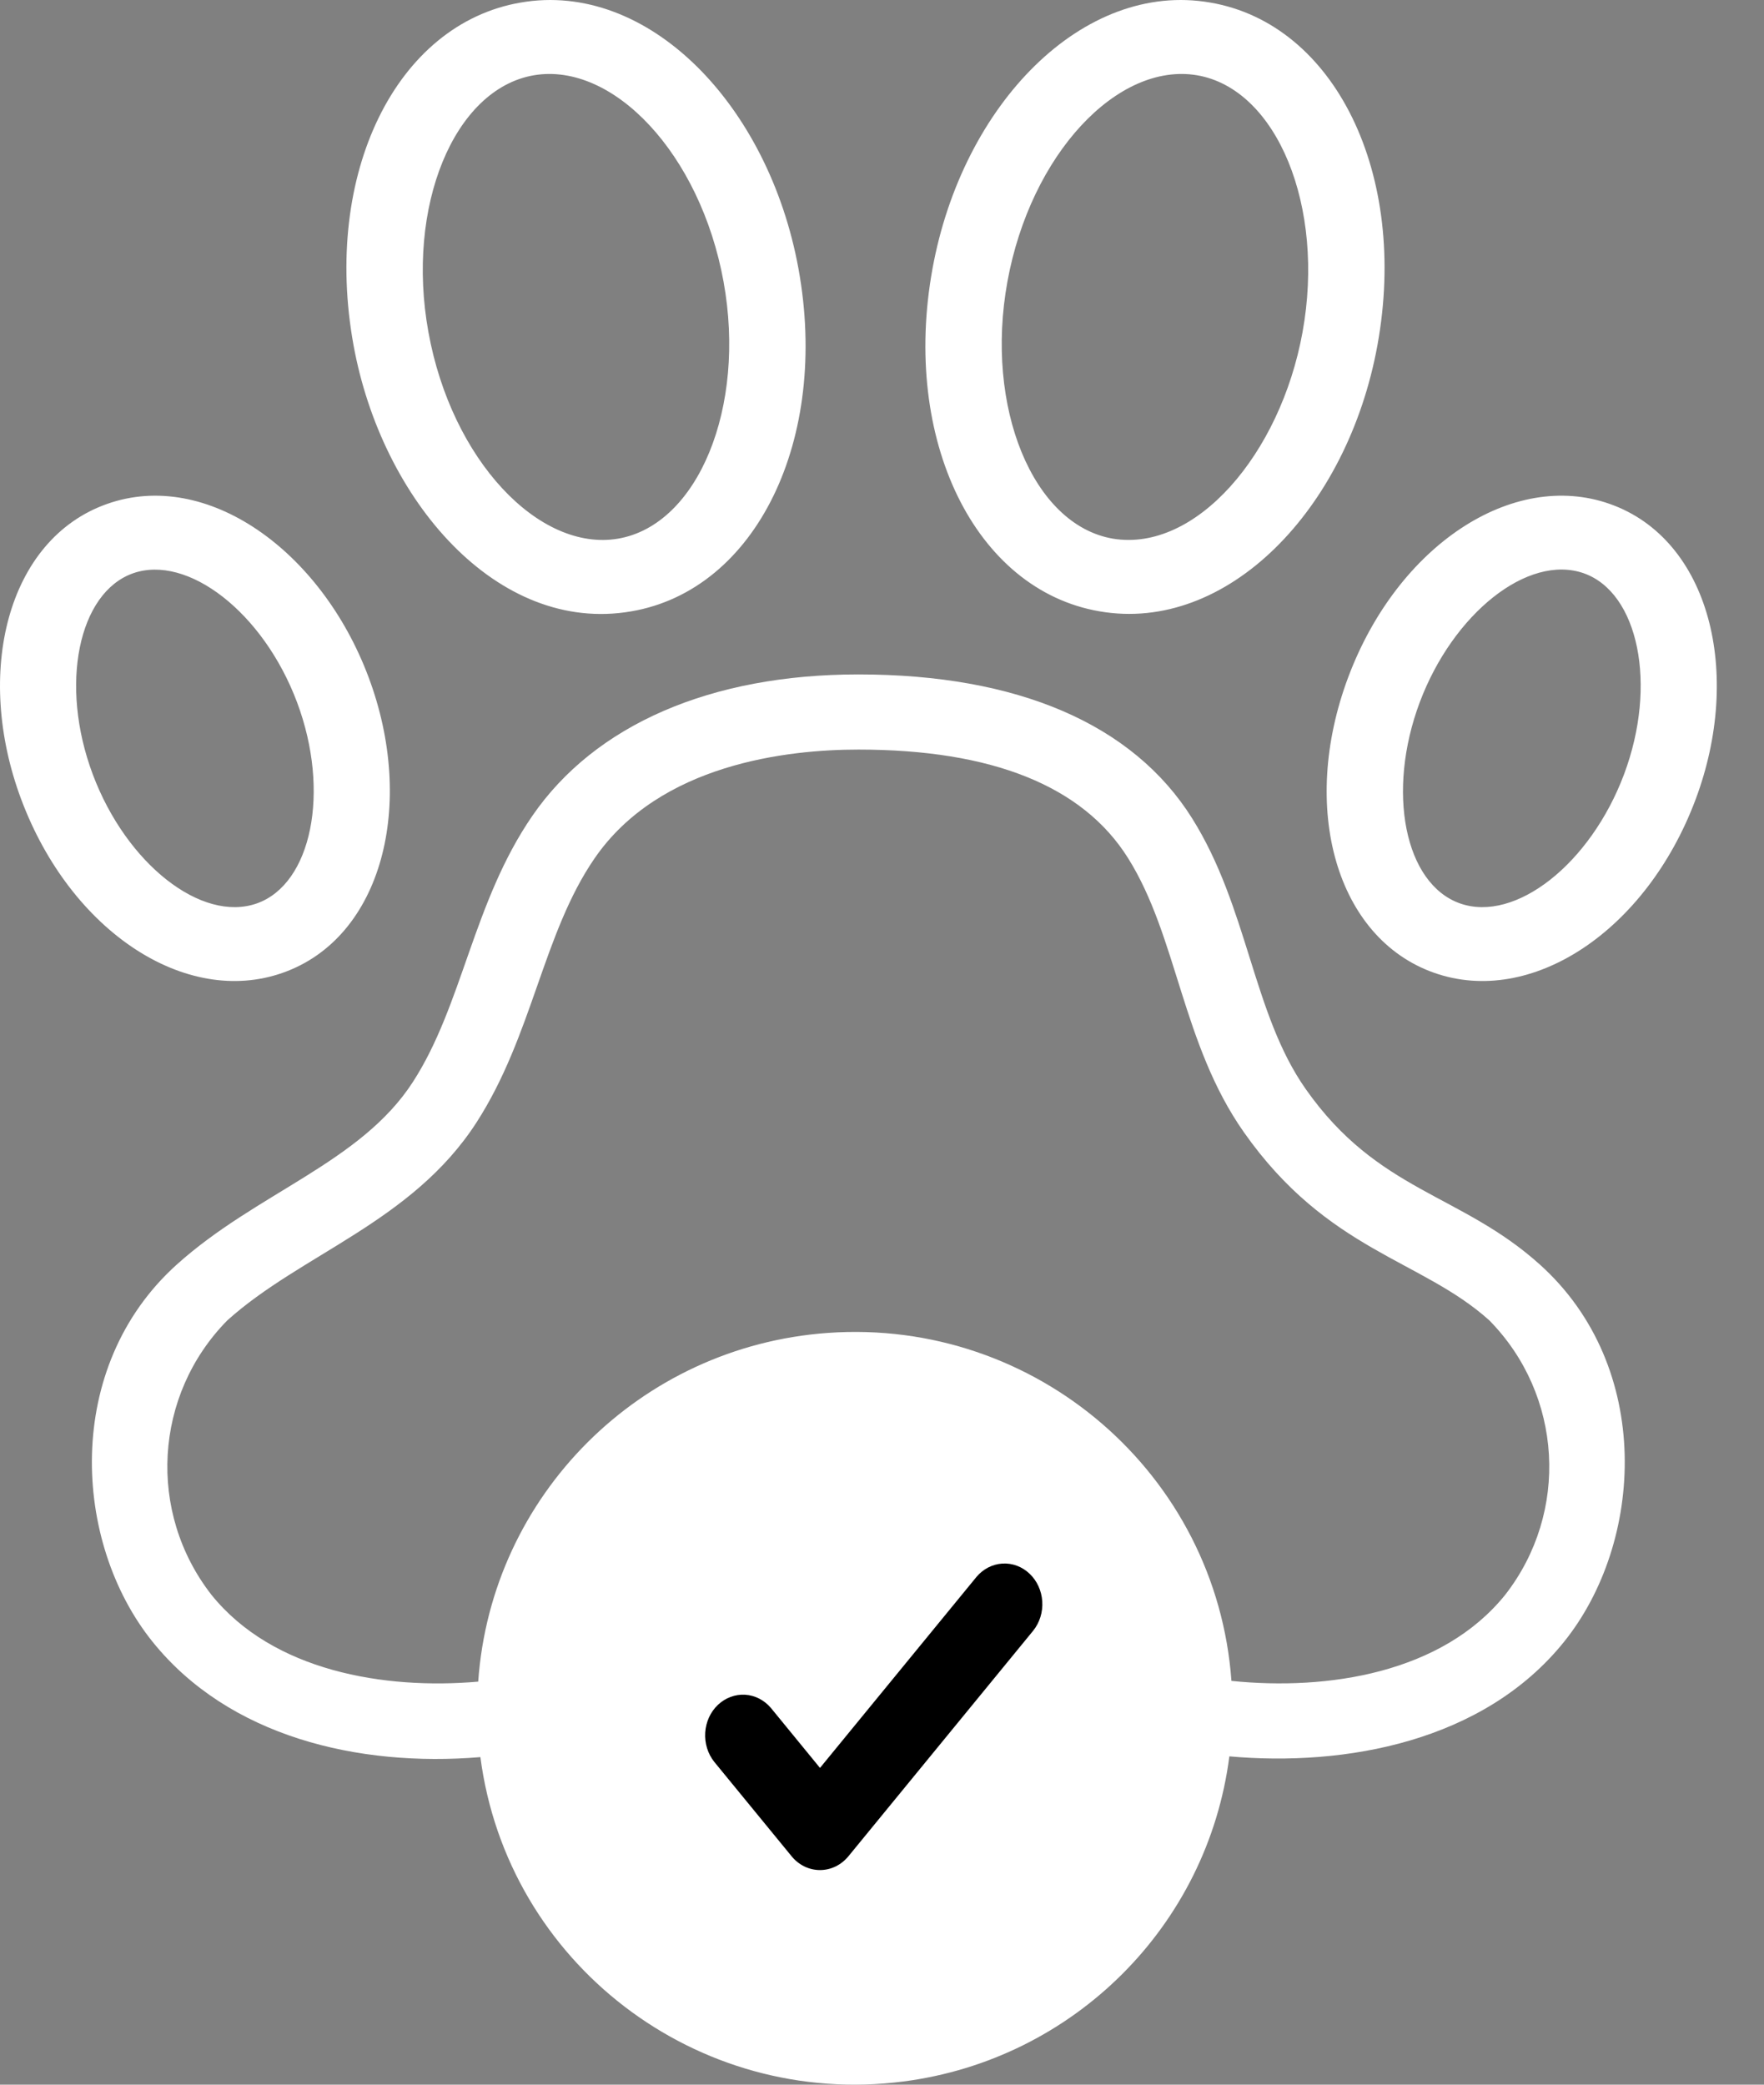 <svg xmlns="http://www.w3.org/2000/svg" fill="none" viewBox="0 0 33 39" height="39" width="33">
<rect x="0" y="0" width="33" height="39" fill="#808080" stroke="none"/>
<path fill="white" d="M28.809 23.659C27.325 22.322 25.778 22.3 24.426 20.373C23.432 18.959 23.352 16.983 22.3 15.307C21.196 13.547 19.037 12.617 16.058 12.617C13.298 12.617 11.131 13.557 9.958 15.264C8.848 16.877 8.655 18.804 7.723 20.243C6.744 21.757 4.804 22.309 3.305 23.659C1.18 25.573 1.356 28.853 2.854 30.714C4.279 32.486 6.694 33.063 8.987 32.872C9.49 36.724 13.033 39.441 16.902 38.94C20.086 38.528 22.591 36.029 22.998 32.858C25.165 33.052 27.754 32.587 29.26 30.714C30.758 28.852 30.934 25.573 28.809 23.659ZM28.159 29.835C26.979 31.301 24.836 31.631 23.037 31.446C22.757 27.573 19.377 24.658 15.486 24.936C11.979 25.187 9.191 27.968 8.946 31.46C7.189 31.613 5.104 31.263 3.955 29.835C2.752 28.291 2.878 26.098 4.252 24.702C5.632 23.459 7.707 22.864 8.91 21.005C9.963 19.377 10.154 17.466 11.123 16.058C12.34 14.287 14.737 14.023 16.058 14.023C18.561 14.023 20.258 14.705 21.102 16.052C22.027 17.524 22.108 19.526 23.268 21.179C24.834 23.409 26.592 23.558 27.861 24.701C29.235 26.098 29.362 28.29 28.159 29.835Z"></path>
<path fill="white" d="M20.571 11.437C18.238 11.038 16.864 8.224 17.444 5.03C18.006 1.939 20.272 -0.365 22.641 0.048C24.975 0.447 26.349 3.261 25.769 6.455C25.207 9.549 22.941 11.849 20.571 11.437ZM18.846 5.27C18.419 7.62 19.322 9.821 20.819 10.077C22.368 10.334 23.952 8.501 24.367 6.215C24.794 3.866 23.89 1.664 22.394 1.408C20.903 1.157 19.279 2.89 18.846 5.27ZM26.826 18.198C25.005 17.555 24.301 15.125 25.223 12.666C26.146 10.207 28.295 8.784 30.116 9.428C31.982 10.087 32.608 12.589 31.719 14.96C30.795 17.422 28.644 18.842 26.826 18.198ZM26.56 13.138C25.933 14.812 26.277 16.535 27.313 16.901C28.349 17.266 29.753 16.161 30.381 14.488C31.011 12.809 30.651 11.086 29.629 10.725C28.585 10.358 27.185 11.475 26.56 13.138ZM0.399 14.96C-0.49 12.591 0.134 10.087 2.002 9.428C3.863 8.768 6.003 10.291 6.894 12.666C7.784 15.037 7.157 17.54 5.292 18.198C3.474 18.842 1.323 17.422 0.399 14.96ZM1.736 14.488C2.364 16.161 3.77 17.266 4.805 16.901C5.829 16.539 6.185 14.814 5.557 13.138C4.925 11.454 3.509 10.367 2.489 10.725C1.469 11.085 1.105 12.806 1.736 14.488ZM6.613 6.455C6.033 3.261 7.406 0.447 9.74 0.048C12.116 -0.365 14.377 1.946 14.938 5.03C15.518 8.224 14.144 11.038 11.81 11.437C9.308 11.872 7.141 9.362 6.613 6.455ZM9.988 1.408C8.491 1.664 7.588 3.866 8.015 6.215C8.448 8.604 10.082 10.329 11.563 10.077C13.059 9.821 13.963 7.62 13.536 5.27C13.101 2.878 11.471 1.158 9.988 1.408Z"></path>
<path fill="black" d="M13.362 32.961L14.809 34.727C14.876 34.809 14.957 34.873 15.049 34.918C15.14 34.962 15.24 34.985 15.34 34.985C15.44 34.985 15.54 34.962 15.631 34.918C15.723 34.873 15.804 34.809 15.871 34.728L19.329 30.506C19.45 30.355 19.511 30.158 19.498 29.958C19.485 29.759 19.4 29.572 19.26 29.44C19.121 29.308 18.939 29.24 18.753 29.251C18.567 29.262 18.393 29.352 18.268 29.5L15.34 33.074L14.424 31.955C14.299 31.806 14.125 31.716 13.939 31.705C13.753 31.694 13.571 31.762 13.431 31.894C13.291 32.026 13.206 32.212 13.193 32.412C13.18 32.612 13.241 32.809 13.362 32.961Z"></path>
</svg>
